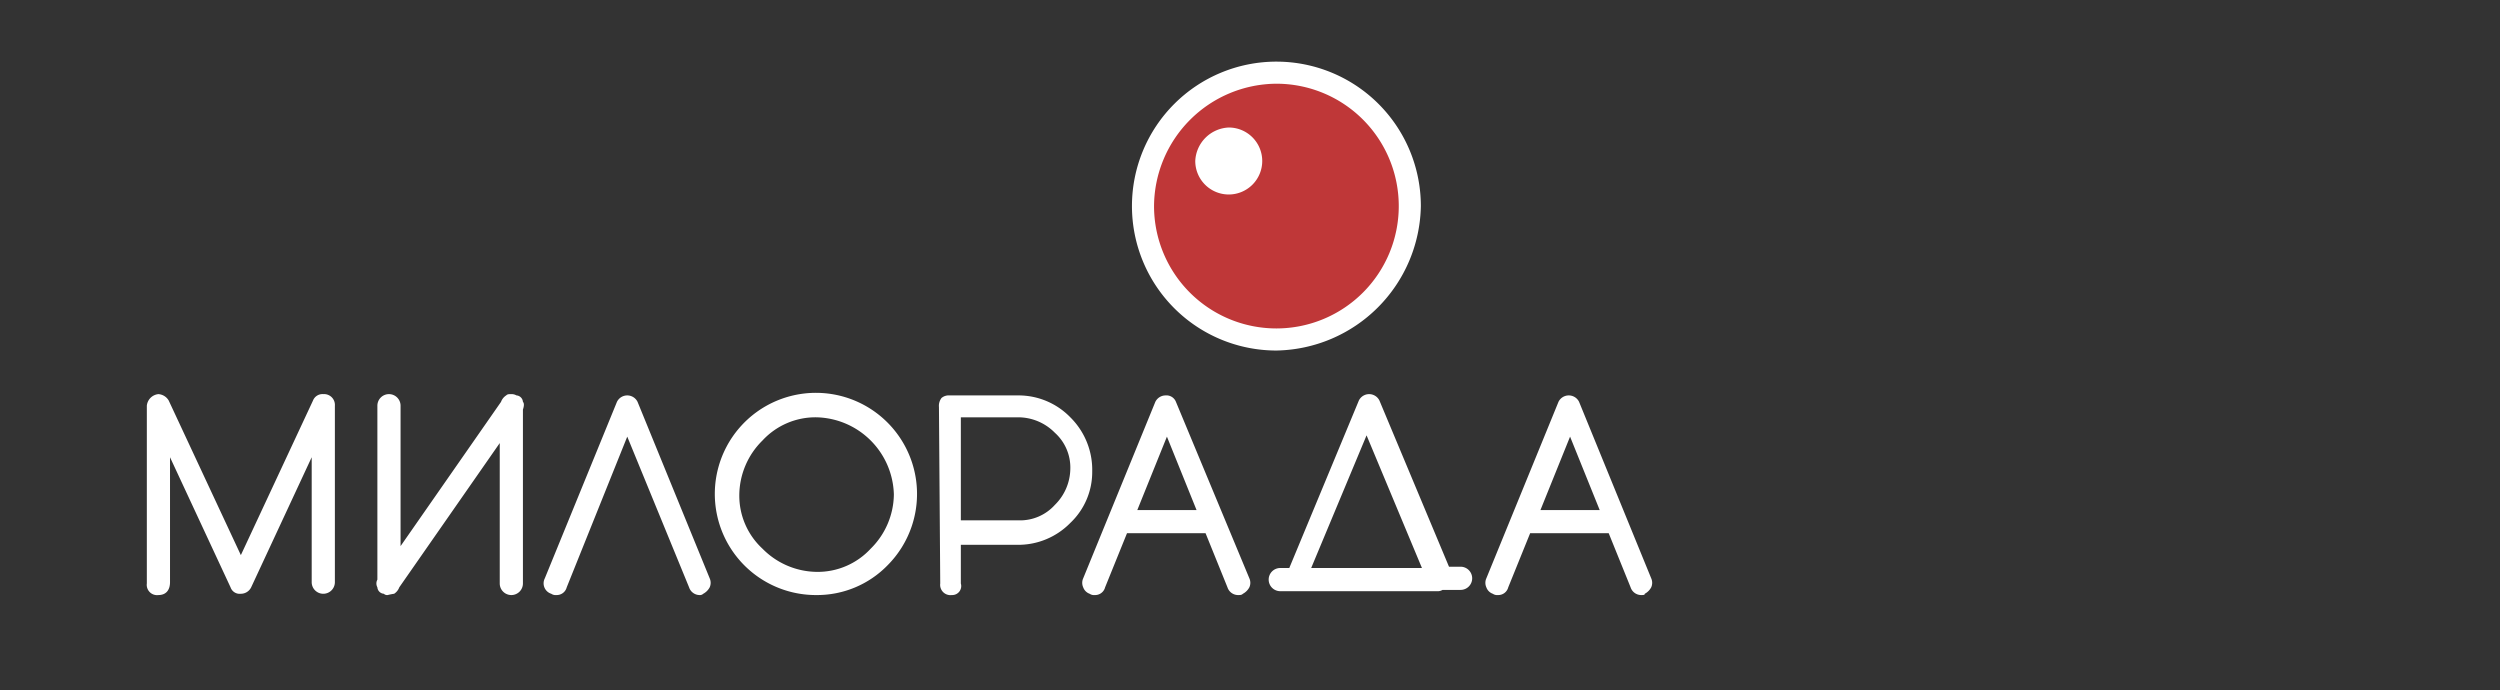 <svg id="Layer_1" data-name="Layer 1" xmlns="http://www.w3.org/2000/svg" viewBox="0 0 194.1 53.6"><rect x="0" y="0" width="194.1" height="53.6" fill="#333333" stroke="none"/><defs><style>.cls-1,.cls-3{fill:#fff;}.cls-1{stroke:#fff;stroke-miterlimit:10;stroke-width:2.83px;}.cls-2{fill:#bf3738;}</style></defs><path class="cls-1" d="M99.1,25.8a9.8,9.8,0,1,1,9.8-9.8A10,10,0,0,1,99.1,25.8Zm0-19a9.2,9.2,0,1,0,9.2,9.2A9.18,9.18,0,0,0,99.1,6.8Z"/><path class="cls-2" d="M99.1,6.5A9.5,9.5,0,1,1,89.6,16a9.56,9.56,0,0,1,9.5-9.5"/><path class="cls-3" d="M95.4,9.9a2.6,2.6,0,1,1-2.6,2.6,2.72,2.72,0,0,1,2.6-2.6"/><path class="cls-3" d="M30.1,46.2a.37.37,0,0,1-.3-.1.54.54,0,0,1-.5-.5.63.63,0,0,1,0-.6V31.5a.9.9,0,1,1,1.8,0V42.4l7.8-11.2a1,1,0,0,1,.4-.5c.1-.1.2-.1.4-.1a.76.76,0,0,1,.4.1.54.54,0,0,1,.5.5q.15.15,0,.6V45.3a.9.9,0,0,1-1.8,0V34.4L31,45.6a1,1,0,0,1-.4.5A4.33,4.33,0,0,0,30.1,46.2Zm66,0a.87.87,0,0,1-.8-.6l-1.7-4.2H87.5l-1.7,4.2a.8.8,0,0,1-.8.6.6.6,0,0,1-.4-.1.82.82,0,0,1-.5-.5.85.85,0,0,1,0-.7l5.6-13.7a.89.89,0,0,1,.8-.5.79.79,0,0,1,.8.5L97,44.9a.85.85,0,0,1,0,.7,1.21,1.21,0,0,1-.5.5C96.4,46.2,96.3,46.2,96.1,46.2Zm-3.2-6.6-2.3-5.7-2.3,5.7Zm34.5,6.6a.87.87,0,0,1-.8-.6l-1.7-4.2h-6.1l-1.7,4.2a.8.8,0,0,1-.8.6.6.6,0,0,1-.4-.1.82.82,0,0,1-.5-.5.85.85,0,0,1,0-.7L121,31.2a.89.89,0,0,1,1.6,0l5.6,13.7a.85.85,0,0,1,0,.7,1.21,1.21,0,0,1-.5.5C127.7,46.2,127.6,46.2,127.4,46.2Zm-3.2-6.6-2.3-5.7-2.3,5.7ZM54.3,46.2a.87.87,0,0,1-.8-.6L48.7,33.9,44,45.6a.8.8,0,0,1-.8.6.6.6,0,0,1-.4-.1.85.85,0,0,1-.5-1.2l5.6-13.7a.89.89,0,0,1,1.6,0l5.6,13.7a.85.85,0,0,1,0,.7,1.21,1.21,0,0,1-.5.5A.37.37,0,0,1,54.3,46.2Zm9.1,0a7.85,7.85,0,1,1,5.5-2.3A7.64,7.64,0,0,1,63.4,46.2Zm0-13.8a5.6,5.6,0,0,0-4.2,1.8,6,6,0,0,0-1.8,4.2,5.6,5.6,0,0,0,1.8,4.2,6,6,0,0,0,4.2,1.8,5.6,5.6,0,0,0,4.2-1.8,6,6,0,0,0,1.8-4.2,6.15,6.15,0,0,0-6-6ZM12.3,46.2a.8.8,0,0,1-.9-.9V31.5a1,1,0,0,1,.9-.9,1,1,0,0,1,.8.5l5.6,12,5.6-12a.79.79,0,0,1,.8-.5.84.84,0,0,1,.9.9V45.2a.9.9,0,1,1-1.8,0V35.5L19.5,45.6a.89.89,0,0,1-.8.5.75.75,0,0,1-.8-.5L13.2,35.5v9.7C13.2,45.8,12.9,46.2,12.3,46.2Zm61.6,0a.8.8,0,0,1-.9-.9l-.1-13.7a1,1,0,0,1,.2-.7.85.85,0,0,1,.6-.2h5.4a5.61,5.61,0,0,1,4,1.7,5.73,5.73,0,0,1,1.7,4.2,5.44,5.44,0,0,1-1.7,4A5.66,5.66,0,0,1,79,42.3H74.6v3a.7.7,0,0,1-.7.9Zm5.2-5.8a3.63,3.63,0,0,0,2.8-1.2,4,4,0,0,0,1.2-2.8,3.63,3.63,0,0,0-1.2-2.8A4,4,0,0,0,79,32.4H74.6v8Zm32.6,5.5H99.4a.9.9,0,0,1,0-1.8h.7l5.4-13a.89.89,0,0,1,1.6,0L112.5,44h.9a.9.9,0,0,1,0,1.8H112A.77.77,0,0,1,111.7,45.9Zm-1.3-1.8-4.3-10.3-4.3,10.3Z"/><path class="cls-3" d="M110.9,44.4,106.2,33l-4.7,11.4ZM93.4,39.9l-2.8-6.8-2.8,6.8Zm-19-7.8v8.6h4.7a4.24,4.24,0,0,0,3-7.3A4.39,4.39,0,0,0,79,32.1Zm-11,0A6.28,6.28,0,0,0,59,33.9a6.2,6.2,0,0,0-1.8,4.4A6.28,6.28,0,0,0,59,42.7a6.2,6.2,0,0,0,4.4,1.8,6.28,6.28,0,0,0,4.4-1.8,6.2,6.2,0,0,0,1.8-4.4,6.28,6.28,0,0,0-1.8-4.4,6.47,6.47,0,0,0-4.4-1.8m61.3,7.8-2.8-6.8-2.8,6.8Zm-24.5,4.5,5.4-13.1a.59.59,0,0,1,1.1,0l5.4,13.1h1.1a.6.6,0,0,1,0,1.2h-14a.6.6,0,0,1,0-1.2Zm-6.3-3.3H87.4l-1.8,4.4c-.1.4-.4.5-.8.3s-.5-.4-.3-.8l5.6-13.7a.59.59,0,0,1,1.1,0L96.8,45c.2.4.1.6-.3.8s-.6,0-.8-.3Zm-19.5.8v3.3a.6.6,0,1,1-1.2,0l-.1-13.7c0-.2,0-.3.1-.4a.6.6,0,0,1,.4-.1H79a5.46,5.46,0,0,1,3.8,1.6,5.52,5.52,0,0,1,1.6,3.9,5.46,5.46,0,0,1-1.6,3.8,5.52,5.52,0,0,1-3.9,1.6Zm-5.7,1.8a7.48,7.48,0,1,1,2.2-5.3,7.49,7.49,0,0,1-2.2,5.3M48.8,33.1l-5,12.4c-.1.4-.4.5-.8.3s-.5-.4-.3-.8l5.6-13.7a.59.59,0,0,1,1.1,0L54.9,45c.1.4.1.6-.3.8s-.6,0-.8-.3ZM30.6,43.4,39,31.3a.32.32,0,0,1,.3-.3.45.45,0,0,1,.5,0c.2,0,.3.1.4.3a.3.3,0,0,1,0,.4V45.3a.6.6,0,0,1-1.2,0V33.4L30.6,45.5a.32.32,0,0,1-.3.3.45.45,0,0,1-.5,0c-.2,0-.3-.1-.4-.3a.3.3,0,0,1,0-.4V31.5a.6.6,0,0,1,1.2,0V43.4Zm-11.9.5,5.9-12.6a.6.6,0,0,1,1.1.2V45.2a.6.6,0,0,1-1.2,0v-11L19.2,45.5a.65.65,0,0,1-1.1,0L12.8,34.2V45.3a.53.53,0,0,1-.6.6.53.53,0,0,1-.6-.6V31.5a.57.57,0,0,1,1.1-.2Zm106.5-2.8h-6.5l-1.8,4.4c-.1.4-.4.5-.8.3s-.5-.4-.3-.8l5.6-13.7a.59.59,0,0,1,1.1,0L128.1,45c.2.4.1.6-.3.8s-.6,0-.8-.3Z"/></svg>